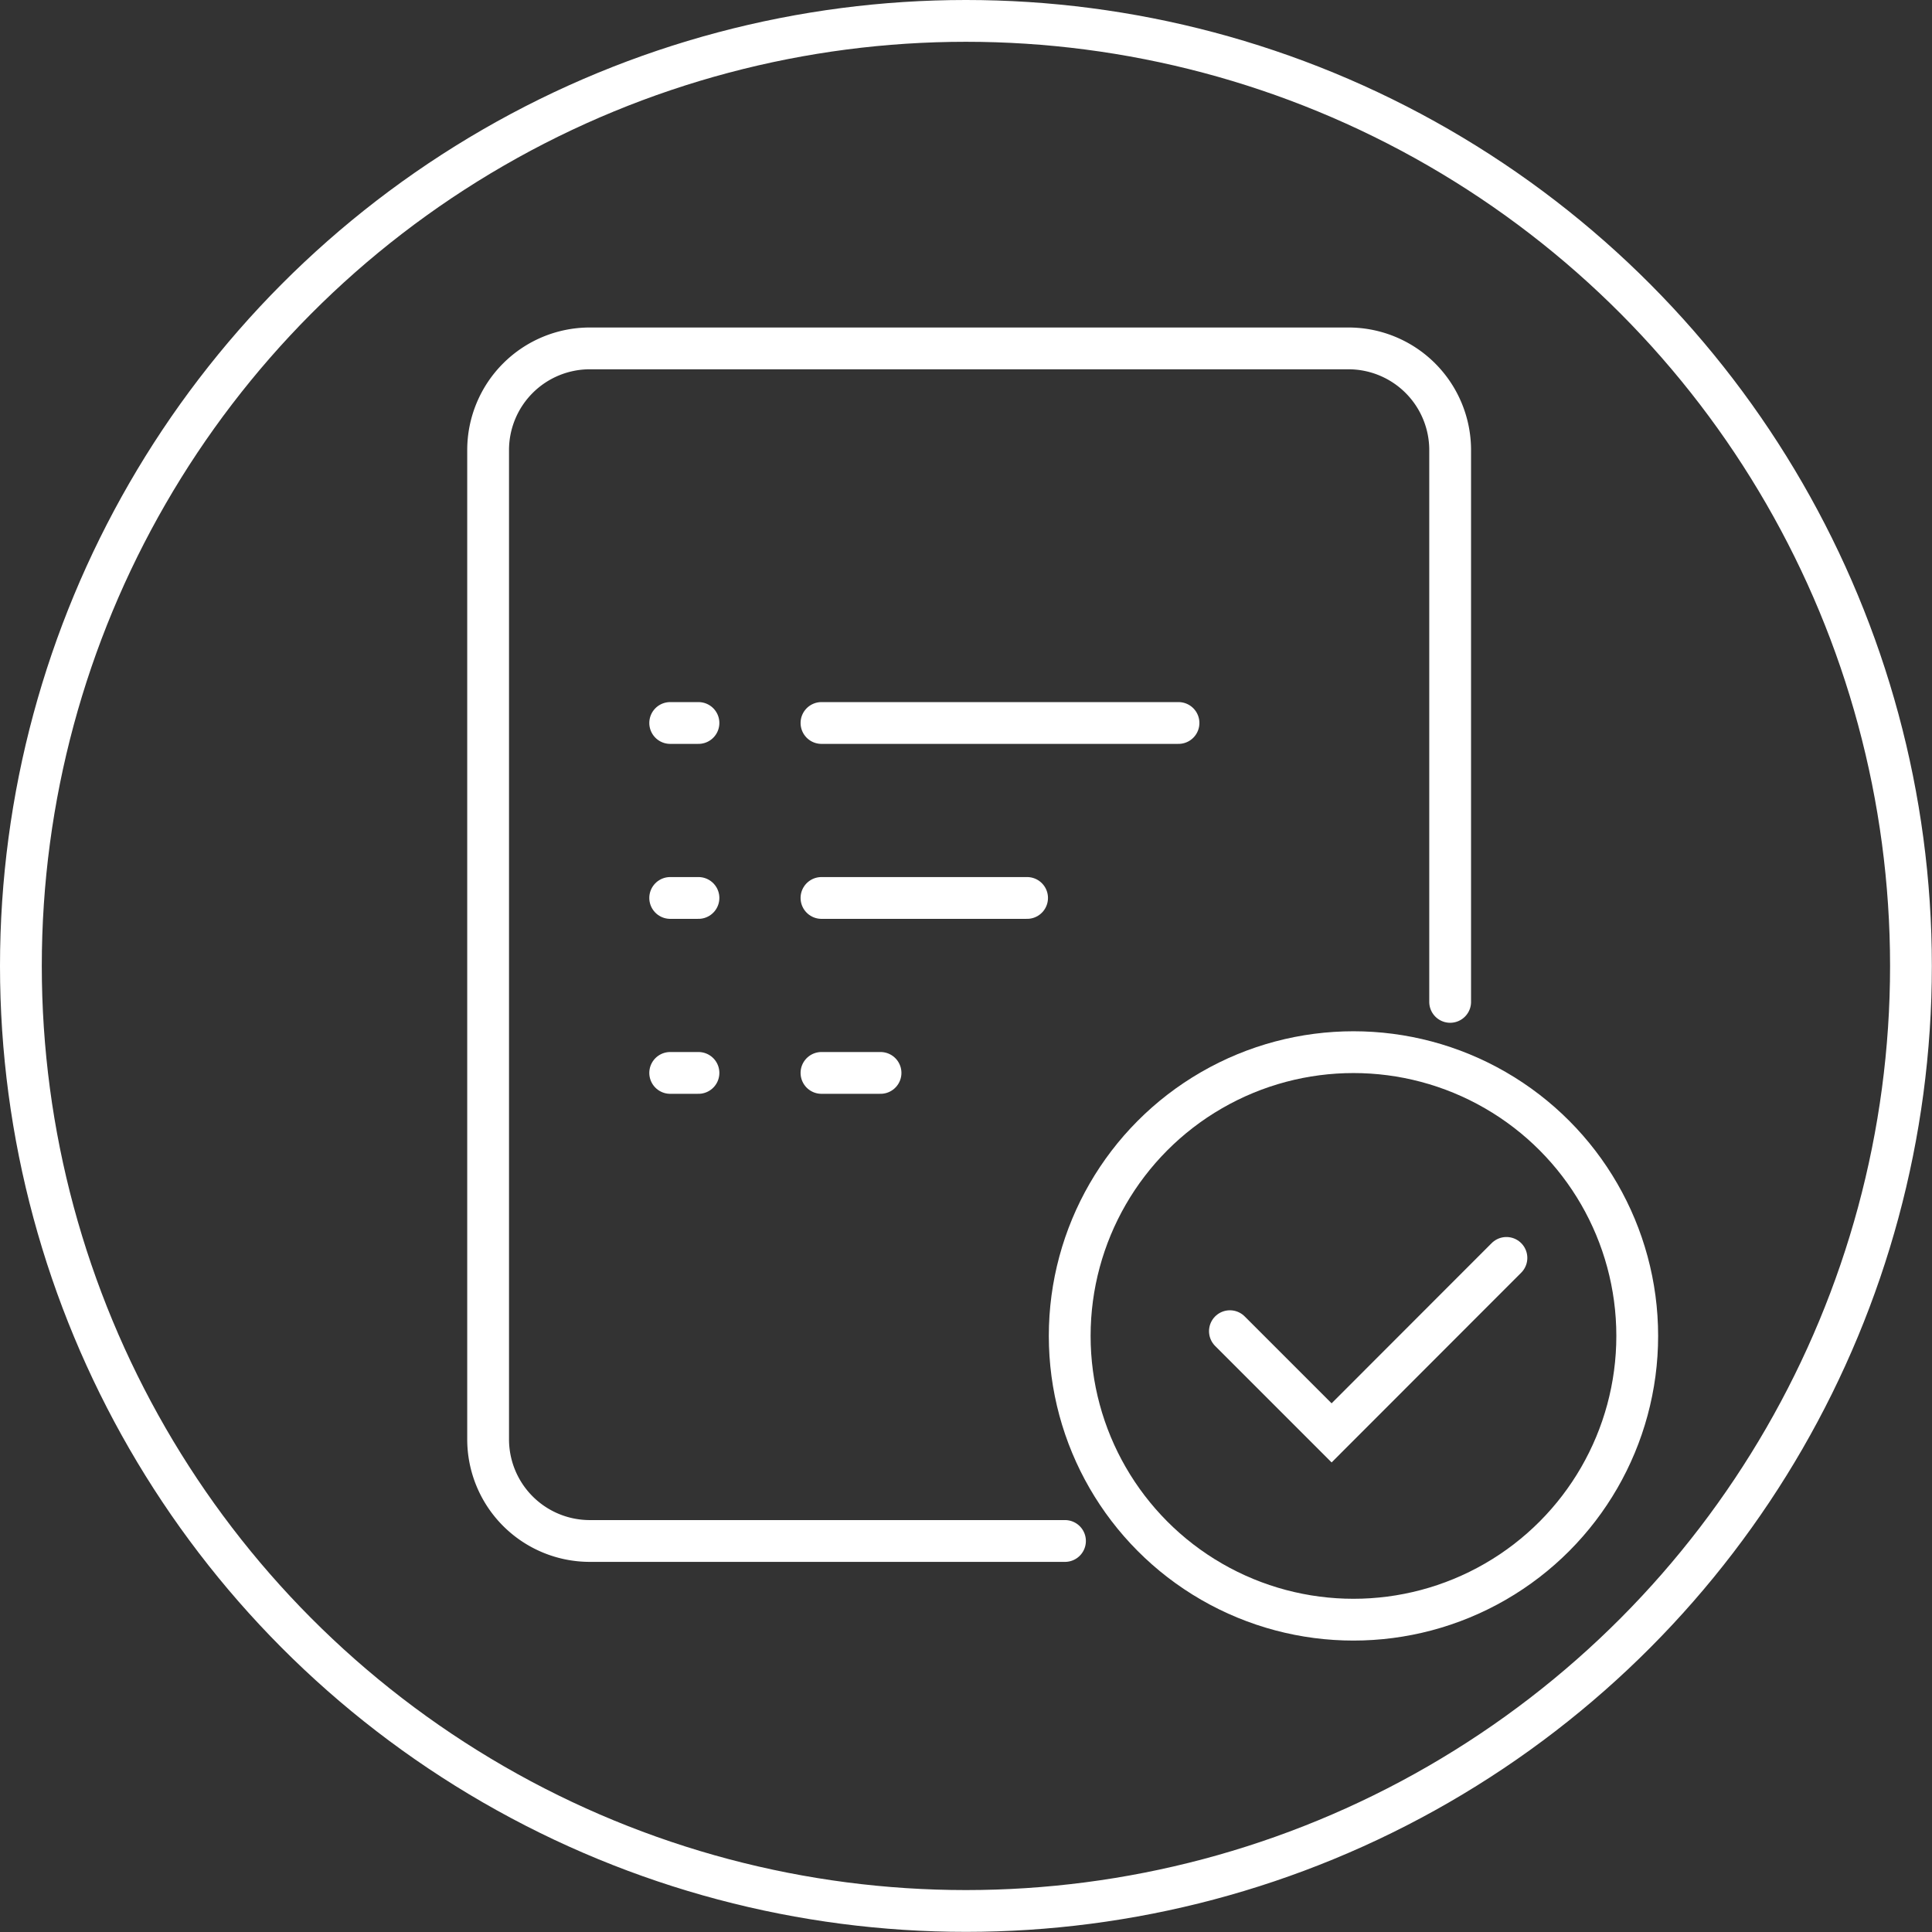 <svg xmlns="http://www.w3.org/2000/svg" viewBox="0 0 138.69 138.69"><rect x="0" y="0" width="138.69" height="138.69" fill="#333333" stroke="none"/><defs><style>.cls-1,.cls-2{fill:none;stroke-linecap:round;stroke-miterlimit:10;}.cls-1{stroke:#50a3db;stroke-width:2.04px;}.cls-2{stroke:#fff;stroke-width:3px;}</style></defs><title>2_1-12</title><g id="图层_2" data-name="图层 2"><g id="图层_1-2" data-name="图层 1"><path class="cls-1" d="M76.45,110.62H42.34a7.3,7.3,0,0,1-7.3-7.31v-71a7.3,7.3,0,0,1,7.3-7.3H96.8a7.3,7.3,0,0,1,7.3,7.3V71.92"/><line class="cls-1" x1="48.11" y1="51.9" x2="50.14" y2="51.9"/><line class="cls-1" x1="58.97" y1="51.9" x2="84.6" y2="51.9"/><line class="cls-1" x1="48.11" y1="64.46" x2="50.14" y2="64.46"/><line class="cls-1" x1="58.97" y1="64.46" x2="73.73" y2="64.46"/><line class="cls-1" x1="48.11" y1="77.02" x2="50.14" y2="77.02"/><line class="cls-1" x1="58.97" y1="77.02" x2="63.21" y2="77.02"/><circle class="cls-1" cx="97.16" cy="95.9" r="20.37"/><polyline class="cls-1" points="88.29 95.56 95.59 102.86 108.14 90.3"/><path class="cls-2" d="M76.45,110.62H42.34a7.3,7.3,0,0,1-7.3-7.31v-71a7.3,7.3,0,0,1,7.3-7.3H96.8a7.3,7.3,0,0,1,7.3,7.3V71.92"/><line class="cls-2" x1="48.11" y1="51.9" x2="50.14" y2="51.9"/><line class="cls-2" x1="58.97" y1="51.9" x2="84.6" y2="51.9"/><line class="cls-2" x1="48.11" y1="64.46" x2="50.14" y2="64.46"/><line class="cls-2" x1="58.97" y1="64.46" x2="73.73" y2="64.46"/><line class="cls-2" x1="48.11" y1="77.02" x2="50.14" y2="77.02"/><line class="cls-2" x1="58.97" y1="77.02" x2="63.21" y2="77.02"/><circle class="cls-2" cx="97.16" cy="95.9" r="20.37"/><polyline class="cls-2" points="88.29 95.56 95.59 102.86 108.14 90.3"/><circle class="cls-2" cx="69.34" cy="69.34" r="67.84"/></g></g></svg>